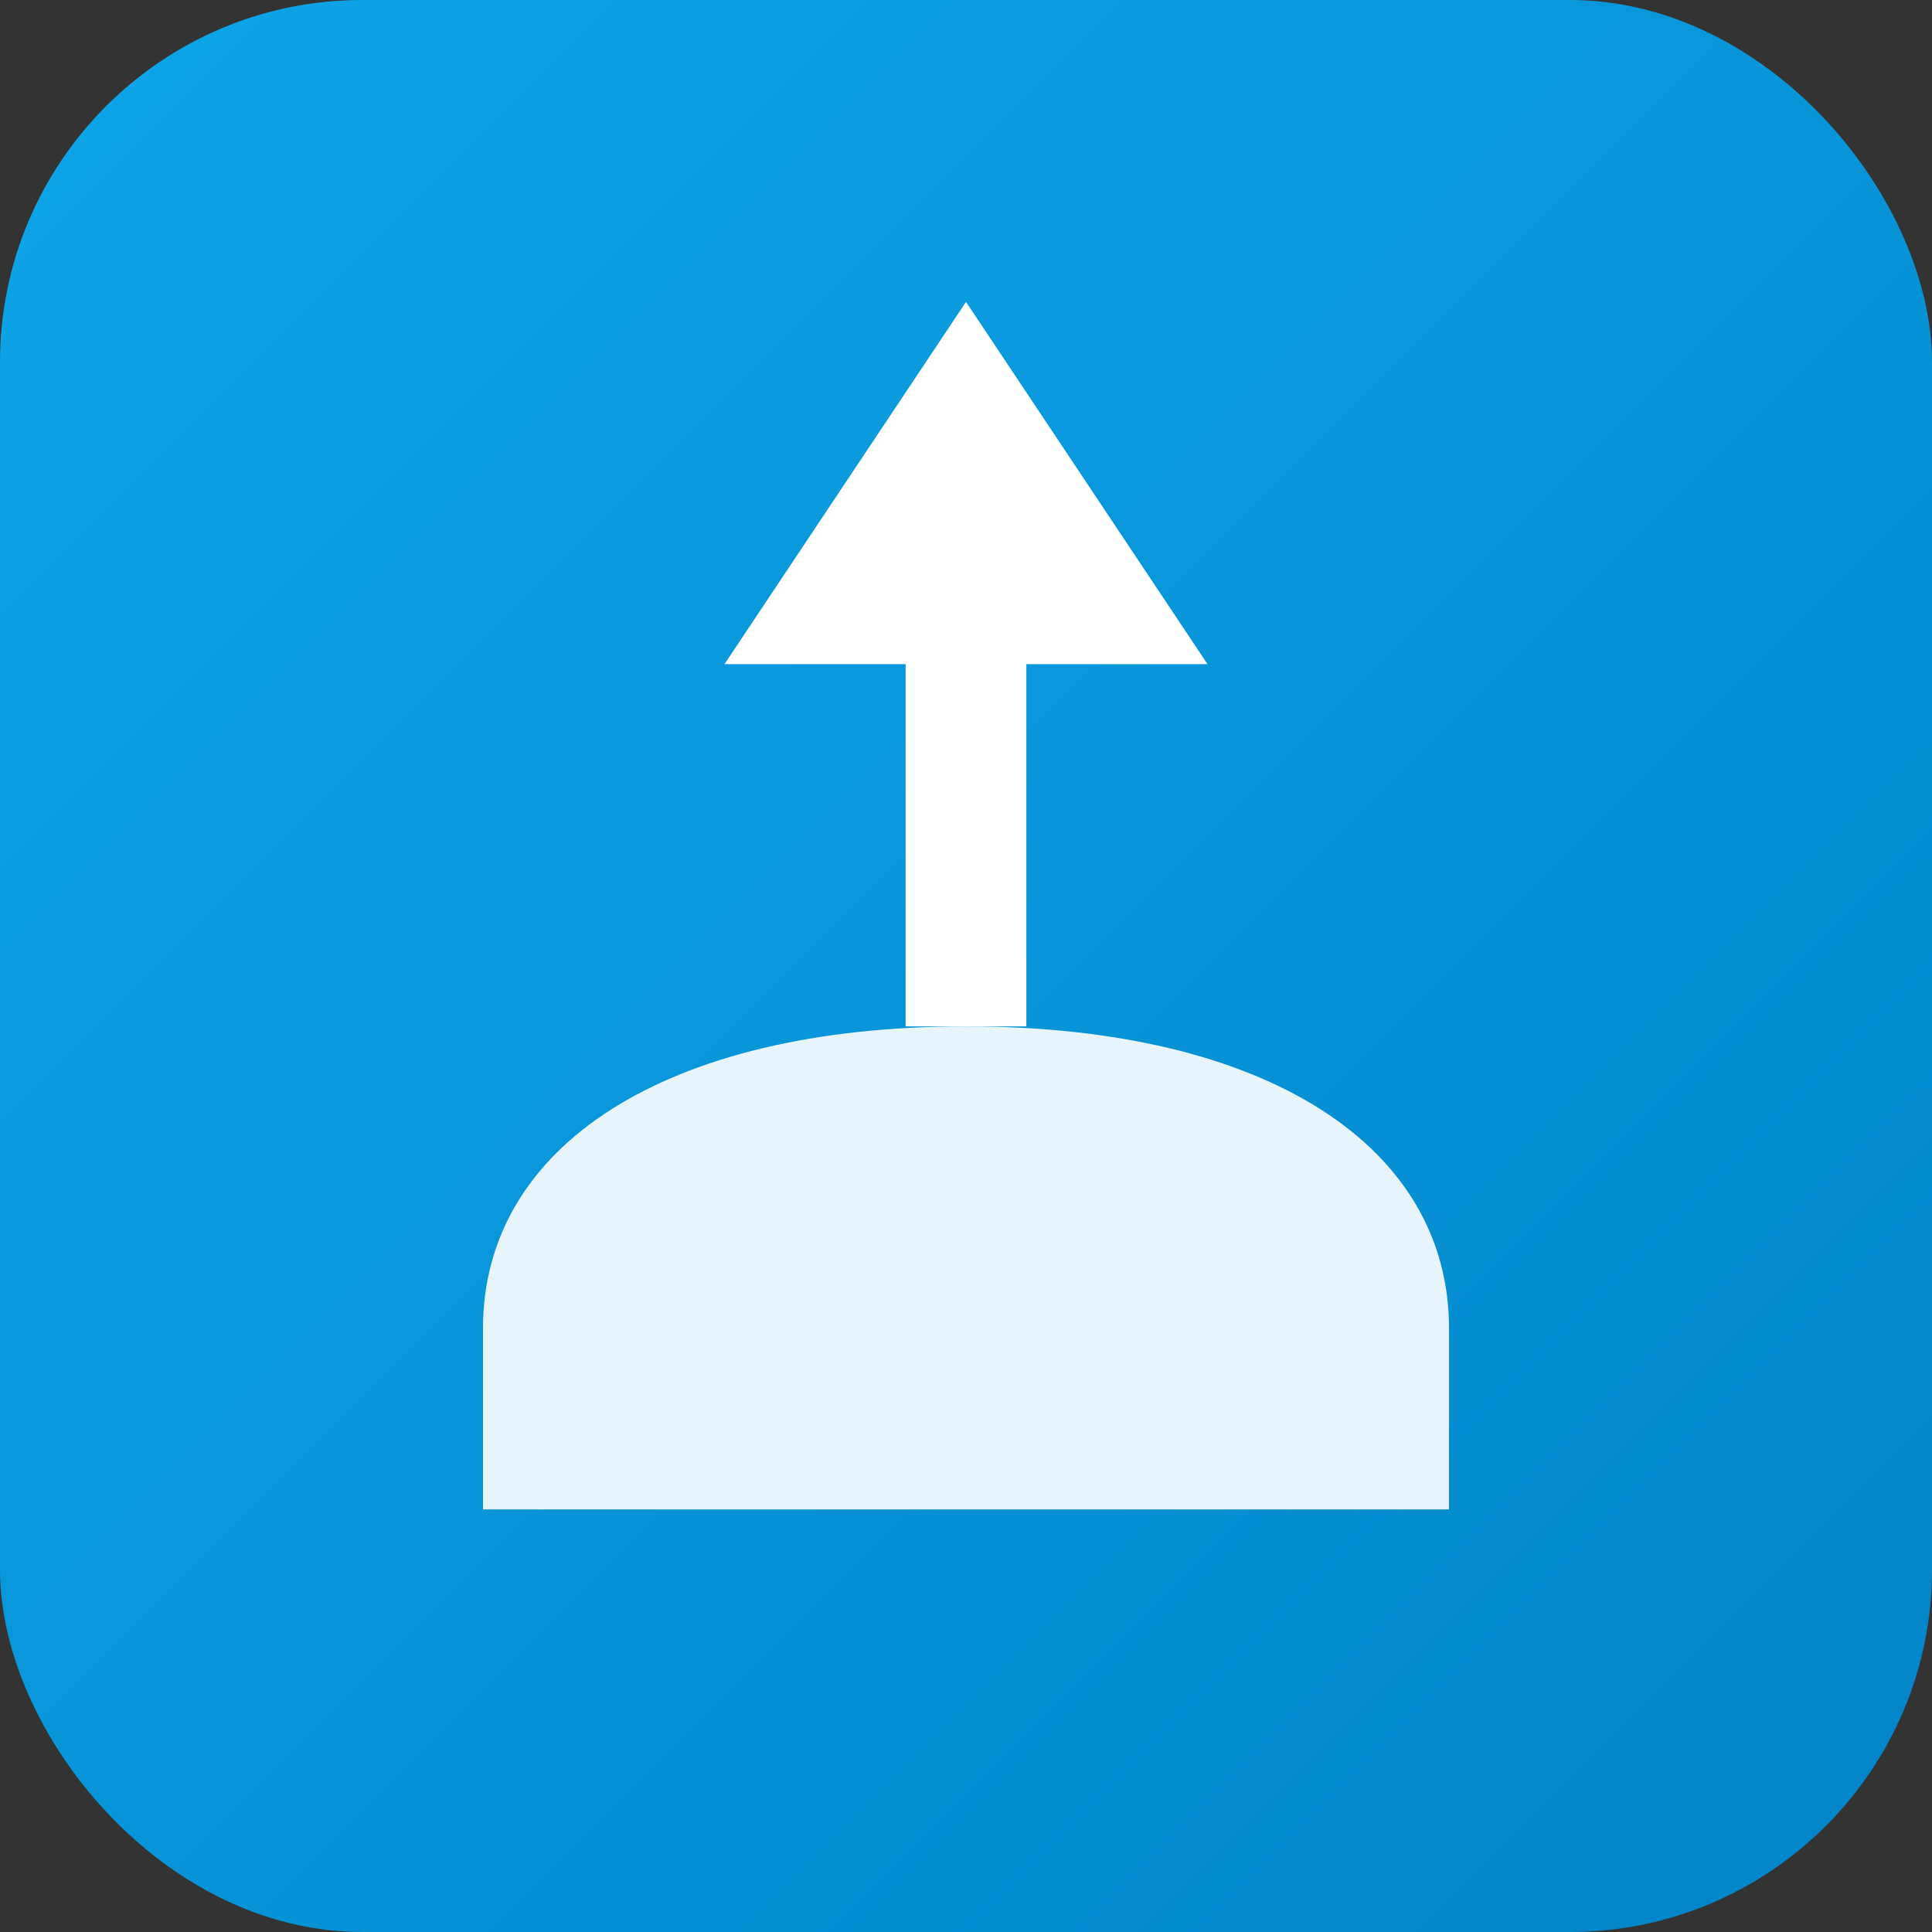 
<svg xmlns="http://www.w3.org/2000/svg" viewBox="0 0 64 64" width="64" height="64">
  <rect x="0" y="0" width="64" height="64" fill="#333333" stroke="none"/>
  <defs>
    <linearGradient id="g" x1="0" x2="1" y1="0" y2="1">
      <stop offset="0%" stop-color="#0ea5e9"/>
      <stop offset="100%" stop-color="#0284c7"/>
    </linearGradient>
  </defs>
  <rect width="64" height="64" rx="12" fill="url(#g)"/>
  <g fill="#fff">
    <path d="M32 10l8 12h-6v12h-4V22h-6l8-12z"/>
    <path d="M16 44c0-6 6-10 16-10s16 4 16 10v6H16v-6z" opacity="0.9"/>
  </g>
</svg>
